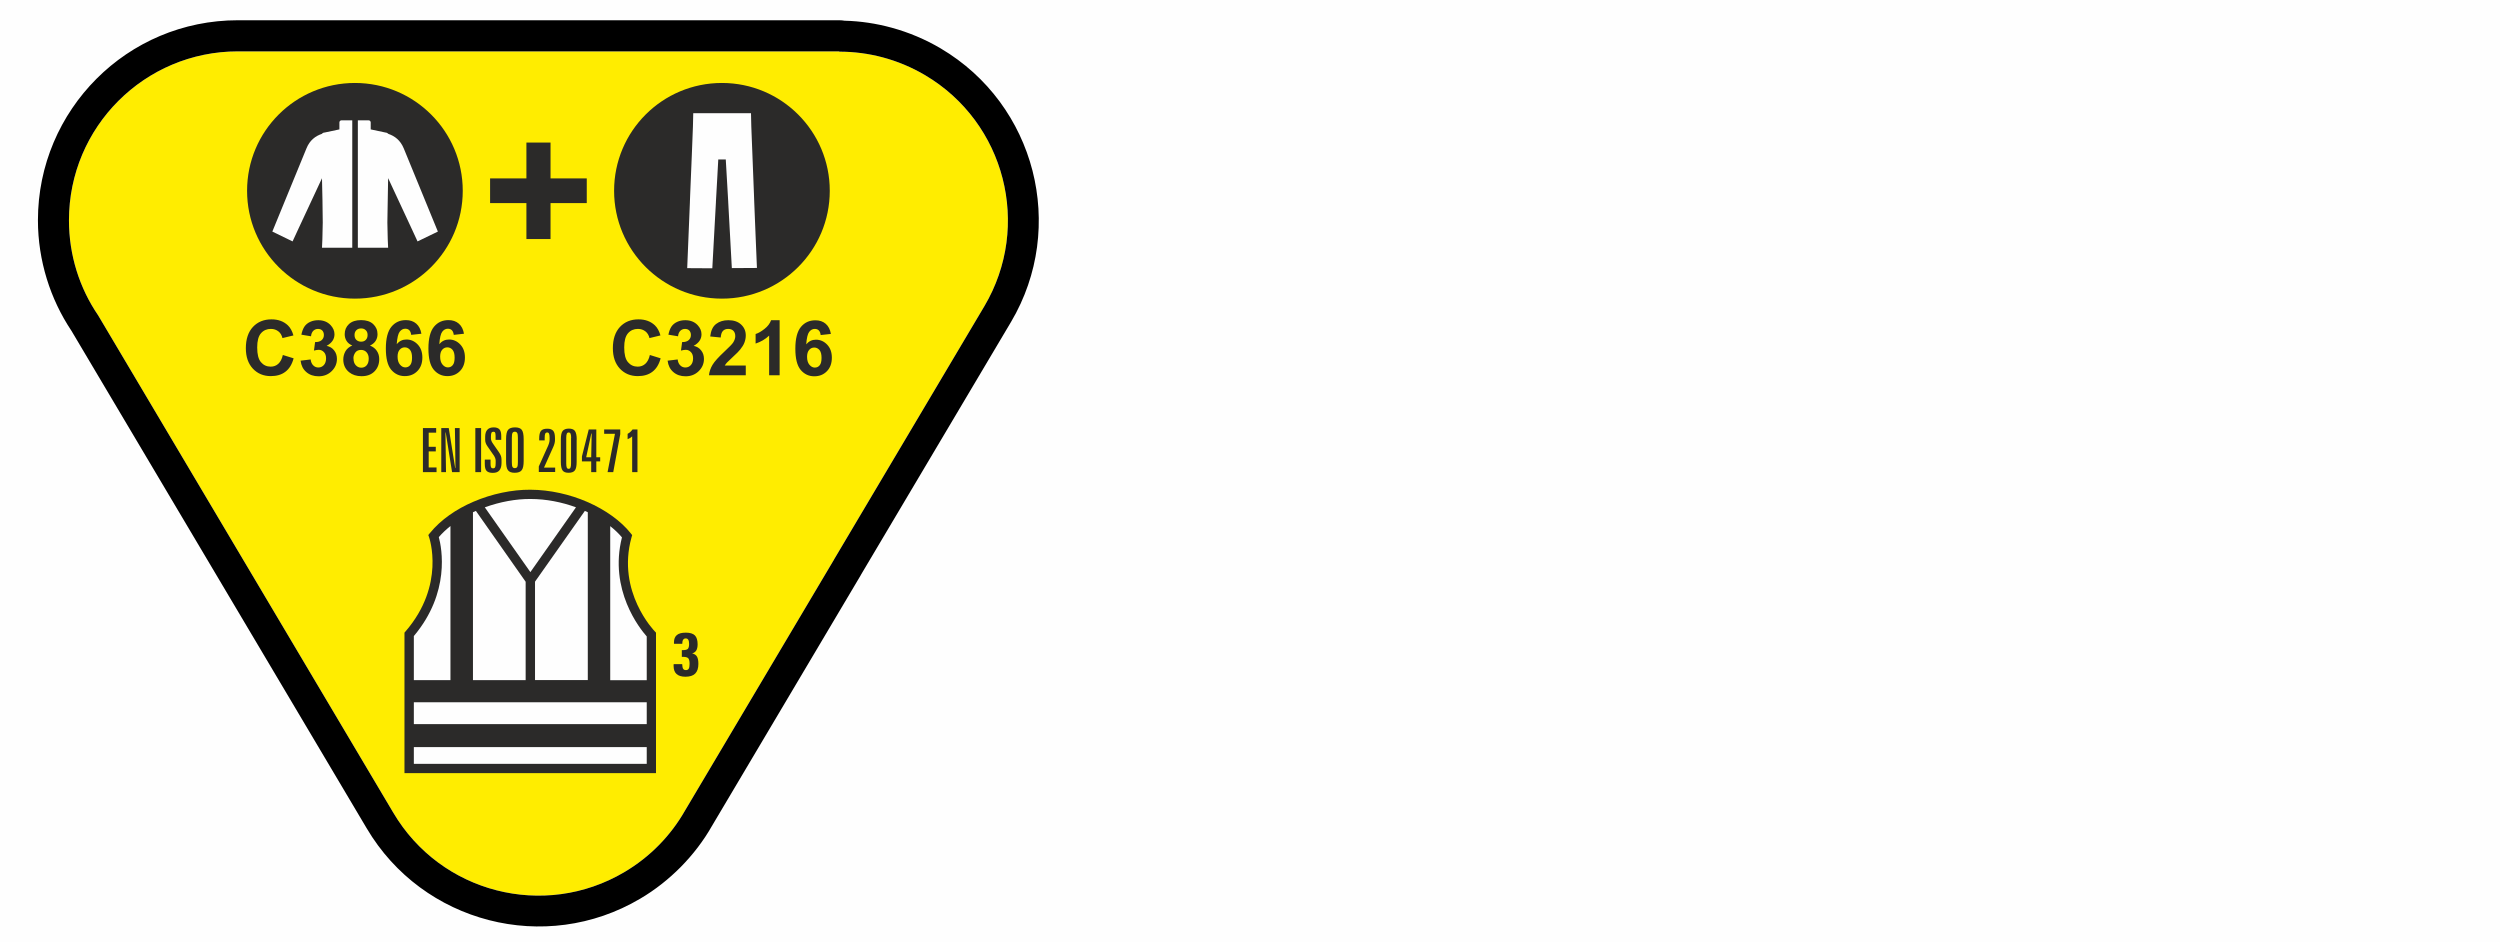 <?xml version="1.0" encoding="UTF-8"?>
<!DOCTYPE svg PUBLIC "-//W3C//DTD SVG 1.1//EN" "http://www.w3.org/Graphics/SVG/1.1/DTD/svg11.dtd">
<!-- Creator: CorelDRAW 2019 (64-Bit) -->
<svg xmlns="http://www.w3.org/2000/svg" xml:space="preserve" width="30.23mm" height="11.388mm" version="1.1" style="shape-rendering:geometricPrecision; text-rendering:geometricPrecision; image-rendering:optimizeQuality; fill-rule:evenodd; clip-rule:evenodd"
viewBox="0 0 264.29 99.56"
 xmlns:xlink="http://www.w3.org/1999/xlink"
 xmlns:xodm="http://www.corel.com/coreldraw/odm/2003">
 <defs>
  <style type="text/css">
   <![CDATA[
    .str0 {stroke:#2B2A29;stroke-width:0.67;stroke-miterlimit:22.926}
    .fil0 {fill:#FEFEFE}
    .fil4 {fill:#2B2A29}
    .fil2 {fill:black}
    .fil5 {fill:#2B2A29;fill-rule:nonzero}
    .fil3 {fill:#2B2A29;fill-rule:nonzero}
    .fil1 {fill:#FFED00;fill-rule:nonzero}
   ]]>
  </style>
 </defs>
 <g id="Capa_x0020_1">
  <g id="_2434524595744">
   <polygon class="fil0" points="-0,0 264.29,0 264.29,99.56 -0,99.56 "/>
   <g>
    <g>
     <path class="fil1" d="M88.18 59.14l-15.78 26.58c-1.48,2.59 -3.64,4.85 -6.4,6.48 -8.48,5.01 -19.41,2.2 -24.42,-6.28l-31.21 -52.59c-1.95,-2.86 -3.08,-6.32 -3.08,-10.04 0,-9.87 8,-17.86 17.86,-17.86l63.57 0 0 0.03c3.09,-0 6.22,0.8 9.07,2.48 8.48,5.01 11.29,15.95 6.28,24.42l-15.89 26.77z"/>
     <path id="1" class="fil2" d="M91 60.8l-15.75 26.54 0 0c-0.88,1.55 -1.99,3 -3.29,4.32 -1.26,1.27 -2.69,2.41 -4.29,3.35 -5.01,2.96 -10.75,3.61 -15.98,2.26 -5.24,-1.35 -9.96,-4.69 -12.92,-9.7l-31.21 -52.59c-0.01,-0.01 -0.01,-0.02 -0.02,-0.03 -1.11,-1.67 -1.99,-3.51 -2.59,-5.46 -0.61,-1.98 -0.94,-4.07 -0.94,-6.21 0,-5.84 2.37,-11.12 6.19,-14.95 3.82,-3.83 9.11,-6.19 14.95,-6.19l63.57 0c0.2,0 0.39,0.02 0.57,0.05 1.66,0.04 3.34,0.29 4.98,0.74 1.79,0.49 3.54,1.22 5.18,2.19 5.01,2.96 8.35,7.68 9.7,12.92 1.34,5.23 0.7,10.97 -2.26,15.98l-15.89 26.77zm-2.82 -1.66l-15.78 26.58c-1.48,2.59 -3.64,4.85 -6.4,6.48 -8.48,5.01 -19.41,2.2 -24.42,-6.28l-31.21 -52.59c-1.95,-2.86 -3.08,-6.32 -3.08,-10.04 0,-9.87 8,-17.86 17.86,-17.86l63.57 0 0 0.03c3.09,-0 6.22,0.8 9.07,2.48 8.48,5.01 11.29,15.95 6.28,24.42l-15.89 26.77z"/>
    </g>
    <g>
     <path class="fil3" d="M68.71 37.53l1.13 0.35c-0.17,0.64 -0.46,1.11 -0.87,1.42 -0.4,0.31 -0.92,0.46 -1.54,0.46 -0.77,0 -1.4,-0.26 -1.9,-0.79 -0.49,-0.53 -0.74,-1.24 -0.74,-2.16 0,-0.96 0.25,-1.71 0.75,-2.25 0.5,-0.53 1.15,-0.8 1.96,-0.8 0.71,0 1.28,0.21 1.73,0.63 0.26,0.25 0.46,0.6 0.59,1.07l-1.16 0.28c-0.07,-0.3 -0.21,-0.54 -0.43,-0.71 -0.22,-0.17 -0.48,-0.26 -0.79,-0.26 -0.43,0 -0.78,0.15 -1.05,0.46 -0.27,0.31 -0.4,0.81 -0.4,1.5 0,0.73 0.13,1.25 0.4,1.56 0.26,0.31 0.61,0.47 1.03,0.47 0.31,0 0.58,-0.1 0.8,-0.3 0.22,-0.2 0.39,-0.51 0.48,-0.93zm1.85 0.6l1.08 -0.13c0.03,0.28 0.13,0.49 0.28,0.63 0.15,0.15 0.33,0.22 0.54,0.22 0.23,0 0.42,-0.09 0.58,-0.26 0.15,-0.17 0.23,-0.41 0.23,-0.7 0,-0.28 -0.07,-0.5 -0.22,-0.66 -0.15,-0.16 -0.33,-0.25 -0.55,-0.25 -0.14,0 -0.31,0.03 -0.51,0.08l0.12 -0.9c0.3,0.01 0.53,-0.06 0.69,-0.2 0.16,-0.14 0.24,-0.32 0.24,-0.55 0,-0.19 -0.06,-0.35 -0.17,-0.47 -0.12,-0.12 -0.27,-0.17 -0.46,-0.17 -0.19,0 -0.35,0.07 -0.49,0.2 -0.13,0.13 -0.22,0.33 -0.24,0.58l-1.02 -0.17c0.07,-0.35 0.18,-0.64 0.32,-0.85 0.14,-0.21 0.34,-0.38 0.6,-0.5 0.26,-0.12 0.54,-0.18 0.86,-0.18 0.54,0 0.98,0.17 1.31,0.52 0.27,0.29 0.41,0.61 0.41,0.97 0,0.51 -0.28,0.92 -0.83,1.22 0.33,0.07 0.6,0.23 0.79,0.48 0.2,0.25 0.3,0.55 0.3,0.9 0,0.51 -0.19,0.94 -0.56,1.3 -0.37,0.36 -0.83,0.54 -1.38,0.54 -0.52,0 -0.96,-0.15 -1.3,-0.45 -0.35,-0.3 -0.54,-0.7 -0.6,-1.19zm8.28 0.51l0 1.03 -3.89 0c0.04,-0.39 0.17,-0.76 0.38,-1.11 0.21,-0.35 0.63,-0.81 1.25,-1.39 0.5,-0.47 0.81,-0.78 0.92,-0.95 0.15,-0.23 0.23,-0.46 0.23,-0.68 0,-0.25 -0.07,-0.44 -0.2,-0.57 -0.13,-0.13 -0.32,-0.2 -0.55,-0.2 -0.23,0 -0.42,0.07 -0.55,0.21 -0.14,0.14 -0.21,0.37 -0.24,0.7l-1.11 -0.11c0.07,-0.61 0.27,-1.05 0.62,-1.32 0.35,-0.27 0.78,-0.4 1.3,-0.4 0.57,0 1.02,0.15 1.35,0.46 0.33,0.31 0.49,0.69 0.49,1.15 0,0.26 -0.05,0.51 -0.14,0.75 -0.09,0.24 -0.24,0.48 -0.45,0.74 -0.13,0.17 -0.38,0.42 -0.73,0.74 -0.35,0.32 -0.57,0.54 -0.67,0.64 -0.09,0.1 -0.17,0.21 -0.23,0.31l2.21 0zm3.58 1.03l-1.11 0 0 -4.19c-0.4,0.38 -0.88,0.66 -1.43,0.84l0 -1.01c0.29,-0.09 0.6,-0.27 0.94,-0.54 0.34,-0.26 0.57,-0.57 0.7,-0.92l0.9 0 0 5.82zm5.42 -4.37l-1.08 0.12c-0.03,-0.22 -0.09,-0.38 -0.2,-0.49 -0.11,-0.11 -0.25,-0.16 -0.43,-0.16 -0.23,0 -0.43,0.11 -0.59,0.32 -0.16,0.21 -0.26,0.65 -0.31,1.31 0.28,-0.33 0.62,-0.49 1.03,-0.49 0.46,0 0.86,0.18 1.19,0.53 0.33,0.35 0.49,0.81 0.49,1.37 0,0.59 -0.17,1.07 -0.52,1.43 -0.35,0.36 -0.79,0.54 -1.34,0.54 -0.58,0 -1.06,-0.23 -1.44,-0.68 -0.38,-0.46 -0.56,-1.2 -0.56,-2.24 0,-1.06 0.2,-1.83 0.59,-2.3 0.39,-0.47 0.9,-0.7 1.53,-0.7 0.44,0 0.8,0.12 1.09,0.37 0.29,0.25 0.47,0.61 0.55,1.08zm-2.52 2.42c0,0.36 0.08,0.64 0.25,0.84 0.17,0.2 0.35,0.3 0.57,0.3 0.21,0 0.38,-0.08 0.51,-0.24 0.14,-0.16 0.2,-0.43 0.2,-0.79 0,-0.38 -0.07,-0.65 -0.22,-0.83 -0.15,-0.17 -0.33,-0.26 -0.55,-0.26 -0.21,0 -0.39,0.08 -0.54,0.25 -0.15,0.17 -0.22,0.42 -0.22,0.74z"/>
     <g>
      <path class="fil4" d="M76.32 31.57c-6.3,0 -11.4,-5.11 -11.4,-11.4 0,-6.3 5.1,-11.4 11.4,-11.4 6.3,0 11.4,5.11 11.4,11.4 0,6.3 -5.11,11.4 -11.4,11.4z"/>
      <path class="fil0 str0" d="M79.68 11.63c-1.12,0 -2.24,0 -3.36,0 -1.12,0 -2.24,0 -3.36,0l-0.04 1.73 -0.04 1.02 -0.08 2.05 -0.17 4.09 -0.03 0.8 -0 0.05 -0 0 -0.3 7.31 1.66 0.01 1.66 0.01 0.36 -6.58 0.04 -0.73 0 0 0 -0.05 0.14 -2.5 0.09 -1.65 0.16 0 0.24 4.14 0 0.04 0 0 0.04 0.73 0.36 6.58 1.66 -0.01 1.66 -0.01 -0.17 -4.09 -0.13 -3.22 -0 0 -0.03 -0.85 -0.08 -2.05 -0.08 -2.05 -0.04 -1.02 -0.04 -1.02 -0.04 -1.02 -0.04 -1.73z"/>
     </g>
    </g>
    <polygon class="fil4" points="55.65,25.27 55.65,21.47 51.81,21.47 51.81,18.86 55.65,18.86 55.65,15.07 58.2,15.07 58.2,18.86 62.03,18.86 62.03,21.47 58.2,21.47 58.2,25.27 "/>
    <g>
     <path class="fil3" d="M29.91 37.53l1.13 0.35c-0.17,0.64 -0.46,1.11 -0.87,1.42 -0.4,0.31 -0.92,0.46 -1.54,0.46 -0.77,0 -1.4,-0.26 -1.9,-0.79 -0.49,-0.53 -0.74,-1.24 -0.74,-2.16 0,-0.96 0.25,-1.71 0.75,-2.25 0.5,-0.53 1.15,-0.8 1.96,-0.8 0.71,0 1.28,0.21 1.73,0.63 0.26,0.25 0.46,0.6 0.59,1.07l-1.16 0.28c-0.07,-0.3 -0.21,-0.54 -0.43,-0.71 -0.22,-0.17 -0.48,-0.26 -0.79,-0.26 -0.43,0 -0.78,0.15 -1.05,0.46 -0.27,0.31 -0.4,0.81 -0.4,1.5 0,0.73 0.13,1.25 0.4,1.56 0.26,0.31 0.61,0.47 1.03,0.47 0.31,0 0.58,-0.1 0.8,-0.3 0.22,-0.2 0.39,-0.51 0.48,-0.93zm1.85 0.6l1.08 -0.13c0.03,0.28 0.13,0.49 0.28,0.63 0.15,0.15 0.33,0.22 0.54,0.22 0.23,0 0.42,-0.09 0.58,-0.26 0.15,-0.17 0.23,-0.41 0.23,-0.7 0,-0.28 -0.07,-0.5 -0.22,-0.66 -0.15,-0.16 -0.33,-0.25 -0.55,-0.25 -0.14,0 -0.31,0.03 -0.51,0.08l0.12 -0.9c0.3,0.01 0.53,-0.06 0.69,-0.2 0.16,-0.14 0.24,-0.32 0.24,-0.55 0,-0.19 -0.06,-0.35 -0.17,-0.47 -0.12,-0.12 -0.27,-0.17 -0.46,-0.17 -0.19,0 -0.35,0.07 -0.49,0.2 -0.13,0.13 -0.22,0.33 -0.24,0.58l-1.02 -0.17c0.07,-0.35 0.18,-0.64 0.32,-0.85 0.14,-0.21 0.34,-0.38 0.6,-0.5 0.26,-0.12 0.54,-0.18 0.86,-0.18 0.54,0 0.98,0.17 1.31,0.52 0.27,0.29 0.41,0.61 0.41,0.97 0,0.51 -0.28,0.92 -0.83,1.22 0.33,0.07 0.6,0.23 0.79,0.48 0.2,0.25 0.3,0.55 0.3,0.9 0,0.51 -0.19,0.94 -0.56,1.3 -0.37,0.36 -0.83,0.54 -1.38,0.54 -0.52,0 -0.96,-0.15 -1.3,-0.45 -0.35,-0.3 -0.54,-0.7 -0.6,-1.19zm5.49 -1.6c-0.29,-0.12 -0.49,-0.29 -0.62,-0.5 -0.13,-0.21 -0.19,-0.45 -0.19,-0.7 0,-0.43 0.15,-0.79 0.45,-1.07 0.3,-0.28 0.73,-0.42 1.28,-0.42 0.55,0 0.98,0.14 1.28,0.42 0.3,0.28 0.46,0.64 0.46,1.07 0,0.27 -0.07,0.51 -0.21,0.72 -0.14,0.21 -0.34,0.37 -0.59,0.48 0.32,0.13 0.57,0.32 0.73,0.57 0.17,0.25 0.25,0.54 0.25,0.86 0,0.54 -0.17,0.97 -0.51,1.31 -0.34,0.34 -0.79,0.5 -1.36,0.5 -0.53,0 -0.96,-0.14 -1.31,-0.42 -0.41,-0.33 -0.62,-0.78 -0.62,-1.35 0,-0.31 0.08,-0.6 0.23,-0.87 0.15,-0.26 0.4,-0.47 0.73,-0.61zm0.23 -1.12c0,0.22 0.06,0.4 0.19,0.52 0.13,0.12 0.29,0.19 0.5,0.19 0.21,0 0.38,-0.06 0.5,-0.19 0.13,-0.13 0.19,-0.3 0.19,-0.52 0,-0.21 -0.06,-0.38 -0.19,-0.5 -0.13,-0.13 -0.29,-0.19 -0.49,-0.19 -0.21,0 -0.38,0.06 -0.51,0.19 -0.13,0.13 -0.19,0.3 -0.19,0.5zm-0.11 2.48c0,0.31 0.08,0.55 0.24,0.72 0.16,0.17 0.35,0.26 0.58,0.26 0.23,0 0.42,-0.08 0.57,-0.25 0.15,-0.17 0.22,-0.41 0.22,-0.72 0,-0.27 -0.08,-0.49 -0.23,-0.66 -0.15,-0.17 -0.35,-0.25 -0.58,-0.25 -0.27,0 -0.47,0.09 -0.61,0.28 -0.13,0.19 -0.2,0.39 -0.2,0.61zm7.18 -2.61l-1.08 0.12c-0.03,-0.22 -0.09,-0.38 -0.2,-0.49 -0.11,-0.11 -0.25,-0.16 -0.43,-0.16 -0.23,0 -0.43,0.11 -0.59,0.32 -0.16,0.21 -0.26,0.65 -0.31,1.31 0.28,-0.33 0.62,-0.49 1.03,-0.49 0.46,0 0.86,0.18 1.19,0.53 0.33,0.35 0.49,0.81 0.49,1.37 0,0.59 -0.17,1.07 -0.52,1.43 -0.35,0.36 -0.79,0.54 -1.34,0.54 -0.58,0 -1.06,-0.23 -1.44,-0.68 -0.38,-0.46 -0.56,-1.2 -0.56,-2.24 0,-1.06 0.2,-1.83 0.59,-2.3 0.39,-0.47 0.9,-0.7 1.53,-0.7 0.44,0 0.8,0.12 1.09,0.37 0.29,0.25 0.47,0.61 0.55,1.08zm-2.52 2.42c0,0.36 0.08,0.64 0.25,0.84 0.17,0.2 0.35,0.3 0.57,0.3 0.21,0 0.38,-0.08 0.51,-0.24 0.14,-0.16 0.2,-0.43 0.2,-0.79 0,-0.38 -0.07,-0.65 -0.22,-0.83 -0.15,-0.17 -0.33,-0.26 -0.55,-0.26 -0.21,0 -0.39,0.08 -0.54,0.25 -0.15,0.17 -0.22,0.42 -0.22,0.74zm7.02 -2.42l-1.08 0.12c-0.03,-0.22 -0.09,-0.38 -0.2,-0.49 -0.11,-0.11 -0.25,-0.16 -0.43,-0.16 -0.23,0 -0.43,0.11 -0.59,0.32 -0.16,0.21 -0.26,0.65 -0.31,1.31 0.28,-0.33 0.62,-0.49 1.03,-0.49 0.46,0 0.86,0.18 1.19,0.53 0.33,0.35 0.49,0.81 0.49,1.37 0,0.59 -0.17,1.07 -0.52,1.43 -0.35,0.36 -0.79,0.54 -1.34,0.54 -0.58,0 -1.06,-0.23 -1.44,-0.68 -0.38,-0.46 -0.56,-1.2 -0.56,-2.24 0,-1.06 0.2,-1.83 0.59,-2.3 0.39,-0.47 0.9,-0.7 1.53,-0.7 0.44,0 0.8,0.12 1.09,0.37 0.29,0.25 0.47,0.61 0.55,1.08zm-2.52 2.42c0,0.36 0.08,0.64 0.25,0.84 0.17,0.2 0.35,0.3 0.57,0.3 0.21,0 0.38,-0.08 0.51,-0.24 0.14,-0.16 0.2,-0.43 0.2,-0.79 0,-0.38 -0.07,-0.65 -0.22,-0.83 -0.15,-0.17 -0.33,-0.26 -0.55,-0.26 -0.21,0 -0.39,0.08 -0.54,0.25 -0.15,0.17 -0.22,0.42 -0.22,0.74z"/>
     <g>
      <path class="fil4" d="M37.52 31.57c-6.3,0 -11.4,-5.11 -11.4,-11.4 0,-6.3 5.11,-11.4 11.4,-11.4 6.3,0 11.4,5.11 11.4,11.4 0,6.3 -5.11,11.4 -11.4,11.4z"/>
      <path class="fil0" d="M36.09 12.72l1.15 0 0 13.47 -3.2 0 0.04 -0.91 0.04 -1.75 -0.03 -2.36 -0.05 -2.26 -0 -0.07 -2.43 5.21 -0.68 1.47 -2.14 -1.04 3.61 -8.8c0.35,-0.86 0.95,-1.3 1.63,-1.53l0.02 -0.03c0.03,-0.03 0.08,-0.06 0.12,-0.08 0.04,-0.02 0.1,-0.02 0.15,-0.03l1.56 -0.33 0 -0.74c0,-0.12 0.1,-0.22 0.22,-0.22zm1.73 0l1.15 0c0.12,0 0.22,0.1 0.22,0.22l0 0.74 1.56 0.33c0.05,0.01 0.1,0.01 0.15,0.03 0.04,0.02 0.09,0.05 0.12,0.08l0.03 0.03c0.68,0.23 1.27,0.67 1.63,1.53l3.61 8.8 -2.15 1.04 -0.68 -1.47 -2.43 -5.22c-0.04,2.02 -0.08,4.08 -0.08,4.7l0.04 1.75 0.04 0.91 -3.2 0 0 -13.47z"/>
     </g>
    </g>
    <g>
     <path class="fil5" d="M44.72 45.25l1.39 0 0 0.49 -0.79 0 0 1.49 0.75 0 0 0.49 -0.75 0 0 1.7 0.83 0 0 0.49 -1.44 0 0 -4.66zm1.93 0l0.79 0 0.68 4.23 0.03 0 -0.06 -4.23 0.5 0 0 4.66 -0.8 0 -0.67 -4.19 -0.03 0 0.06 4.19 -0.5 0 0 -4.66zm3.6 0l0.61 0 0 4.66 -0.61 0 0 -4.66zm2.74 0.84l0 0.41 -0.6 0 0 -0.45c0,-0.15 -0.02,-0.26 -0.05,-0.32 -0.03,-0.06 -0.09,-0.09 -0.18,-0.09 -0.09,0 -0.16,0.03 -0.2,0.1 -0.04,0.07 -0.06,0.2 -0.06,0.39l0 0.23c0,0.17 0.08,0.36 0.25,0.59 0,0 0,0 0,0l0.57 0.82c0.12,0.17 0.2,0.32 0.24,0.44 0.04,0.12 0.06,0.26 0.06,0.41l0 0.31c0,0.36 -0.08,0.62 -0.23,0.8 -0.15,0.18 -0.38,0.26 -0.69,0.26 -0.31,0 -0.53,-0.07 -0.66,-0.21 -0.13,-0.14 -0.19,-0.38 -0.19,-0.73l0 -0.46 0.61 0 0 0.47c0,0.17 0.02,0.28 0.06,0.35 0.04,0.07 0.11,0.1 0.2,0.1 0.11,0 0.18,-0.04 0.22,-0.11 0.04,-0.07 0.06,-0.22 0.06,-0.44l0 -0.27c0,-0.18 -0.08,-0.38 -0.24,-0.61 -0.01,-0.01 -0.01,-0.02 -0.02,-0.02l-0.6 -0.87c-0.09,-0.12 -0.15,-0.24 -0.19,-0.35 -0.04,-0.11 -0.06,-0.22 -0.06,-0.34l0 -0.33c0,-0.33 0.08,-0.58 0.23,-0.74 0.15,-0.17 0.38,-0.25 0.67,-0.25 0.28,0 0.48,0.07 0.61,0.21 0.13,0.14 0.19,0.38 0.19,0.7zm2.37 0.33l0 2.31c0,0.48 -0.07,0.81 -0.21,0.98 -0.14,0.18 -0.38,0.27 -0.74,0.27 -0.34,0 -0.58,-0.09 -0.71,-0.27 -0.14,-0.18 -0.2,-0.51 -0.2,-0.98l0 -2.31c0,-0.48 0.07,-0.81 0.21,-0.98 0.14,-0.17 0.38,-0.26 0.74,-0.26 0.34,0 0.58,0.09 0.71,0.26 0.13,0.18 0.2,0.5 0.2,0.98zm-0.61 -0.12c0,-0.25 -0.02,-0.43 -0.07,-0.52 -0.05,-0.09 -0.13,-0.14 -0.25,-0.14 -0.12,0 -0.2,0.04 -0.25,0.13 -0.05,0.09 -0.07,0.26 -0.07,0.52l0 2.55c0,0.26 0.02,0.44 0.07,0.52 0.05,0.09 0.13,0.13 0.25,0.13 0.12,0 0.21,-0.05 0.25,-0.13 0.05,-0.09 0.07,-0.26 0.07,-0.52l0 -2.55zm3.92 0.02l0 0.22c0,0.21 -0.07,0.48 -0.22,0.8l-0.02 0.04 -0.92 2.05 1.18 0 0 0.47 -1.73 0 0 -0.59 0.88 -1.96c0.01,-0.02 0.02,-0.04 0.03,-0.06 0.15,-0.32 0.23,-0.58 0.23,-0.78l0 -0.25c0,-0.2 -0.02,-0.34 -0.06,-0.42 -0.04,-0.08 -0.1,-0.12 -0.19,-0.12 -0.1,0 -0.17,0.04 -0.21,0.12 -0.04,0.08 -0.06,0.23 -0.06,0.46l0 0.26 -0.58 0 0 -0.17c0,-0.41 0.06,-0.68 0.19,-0.84 0.13,-0.16 0.36,-0.23 0.68,-0.23 0.29,0 0.49,0.08 0.62,0.23 0.12,0.15 0.18,0.41 0.18,0.77zm2.29 0.15l0 2.35c0,0.44 -0.06,0.75 -0.19,0.91 -0.13,0.17 -0.35,0.25 -0.66,0.25 -0.31,0 -0.52,-0.08 -0.64,-0.25 -0.12,-0.17 -0.18,-0.47 -0.18,-0.91l0 -2.35c0,-0.44 0.06,-0.74 0.19,-0.91 0.13,-0.16 0.35,-0.25 0.66,-0.25 0.3,0 0.52,0.08 0.64,0.25 0.12,0.17 0.19,0.47 0.19,0.9zm-0.58 -0.16c0,-0.22 -0.02,-0.37 -0.06,-0.46 -0.04,-0.08 -0.1,-0.13 -0.2,-0.13 -0.1,0 -0.16,0.04 -0.2,0.13 -0.04,0.08 -0.06,0.24 -0.06,0.46l0 2.67c0,0.22 0.02,0.38 0.06,0.46 0.04,0.08 0.1,0.12 0.19,0.12 0.1,0 0.17,-0.04 0.2,-0.13 0.04,-0.08 0.06,-0.24 0.06,-0.46l0 -2.67zm2.13 -0.48l-0.54 2.51 0.53 0 0.05 -2.51 -0.04 0zm-0.27 -0.43l0.8 0 0 2.94 0.41 0 0 0.44 -0.41 0 0 1.13 -0.54 0 0 -1.13 -0.98 0 0 -0.53 0.72 -2.85zm1.63 0l1.7 0 0 0.5 -0.74 4.01 -0.6 0 0.78 -4.05 -1.14 0 0 -0.46zm3 0l0.52 0 0 4.51 -0.56 0 0 -3.78c-0.07,0.07 -0.14,0.12 -0.22,0.17 -0.08,0.05 -0.17,0.09 -0.26,0.13l0 -0.57c0.11,-0.06 0.21,-0.12 0.29,-0.2 0.09,-0.08 0.16,-0.17 0.23,-0.26z"/>
     <path class="fil5" d="M71.22 70.21l0.9 0c0.01,0.23 0.04,0.4 0.1,0.49 0.06,0.1 0.16,0.14 0.3,0.14 0.13,0 0.23,-0.05 0.29,-0.15 0.06,-0.1 0.09,-0.28 0.09,-0.52 0,-0.29 -0.05,-0.48 -0.14,-0.58 -0.09,-0.1 -0.27,-0.15 -0.53,-0.15 -0.01,0 -0.04,0 -0.07,0 -0.04,0 -0.06,0 -0.08,0l0 -0.71 0.05 0c0.3,0 0.49,-0.04 0.58,-0.13 0.09,-0.09 0.14,-0.26 0.14,-0.53 0,-0.2 -0.03,-0.35 -0.09,-0.44 -0.06,-0.1 -0.15,-0.14 -0.28,-0.14 -0.11,0 -0.2,0.05 -0.26,0.14 -0.06,0.09 -0.09,0.22 -0.09,0.38l0 0.05 -0.87 0c-0,-0.02 -0.01,-0.04 -0.01,-0.06 -0,-0.02 -0,-0.05 -0,-0.09 0,-0.35 0.1,-0.61 0.31,-0.78 0.2,-0.17 0.52,-0.25 0.95,-0.25 0.44,0 0.76,0.1 0.95,0.29 0.19,0.19 0.29,0.51 0.29,0.94 0,0.28 -0.05,0.49 -0.14,0.65 -0.1,0.16 -0.24,0.26 -0.44,0.31 0.24,0.06 0.41,0.17 0.51,0.34 0.1,0.17 0.15,0.42 0.15,0.78 0,0.45 -0.11,0.79 -0.34,1.02 -0.22,0.22 -0.57,0.33 -1.03,0.33 -0.42,0 -0.73,-0.1 -0.94,-0.29 -0.21,-0.19 -0.31,-0.48 -0.31,-0.87 0,-0.04 0,-0.07 0,-0.1 0,-0.02 0,-0.04 0.01,-0.06z"/>
     <g>
      <path class="fil4" d="M42.88 66.74c4.24,-4.91 2.49,-9.9 2.49,-9.92l-0.09 -0.26 0.17 -0.21c1.16,-1.42 2.8,-2.54 4.6,-3.31 1.95,-0.84 4.09,-1.28 6.01,-1.27 2.11,0.01 4.2,0.5 6,1.28 1.96,0.85 3.6,2.04 4.62,3.33l0.15 0.19 -0.07 0.24c-1.6,5.78 2.44,9.91 2.45,9.92l0.14 0.15 0 0.2 0 14.16 0 0.49 -0.49 0 -25.61 0 -0.49 0 0 -0.49 0 -14.18 0 -0.18 0.12 -0.14z"/>
      <polygon class="fil0" points="68.37,78.98 43.75,78.98 43.75,80.75 68.37,80.75 "/>
      <polygon class="fil0" points="43.75,76.55 68.37,76.55 68.37,74.24 43.75,74.24 "/>
      <path class="fil0" d="M47.62 71.9l0 -16.29c-0.45,0.36 -0.87,0.75 -1.23,1.17 0.31,1.16 1.24,5.85 -2.64,10.46l0 4.66 3.87 0z"/>
      <path class="fil0" d="M51.25 53.63l4.82 6.85 4.82 -6.85c-1.5,-0.55 -3.15,-0.88 -4.82,-0.88 -1.53,-0.01 -3.21,0.3 -4.81,0.88z"/>
      <path class="fil0" d="M56.56 61.49l0 10.4 5.58 0 0 -17.74c-0.1,-0.05 -0.21,-0.1 -0.31,-0.14l-5.27 7.48z"/>
      <path class="fil0" d="M55.57 71.9l0 -10.4 -5.26 -7.49c-0.1,0.05 -0.21,0.09 -0.31,0.14l0 17.75 5.57 0z"/>
      <path class="fil0" d="M64.51 71.9l0 -16.28c0.48,0.38 0.9,0.78 1.24,1.19 -1.4,5.54 1.89,9.65 2.62,10.47l0 4.63 -3.86 0z"/>
     </g>
    </g>
   </g>
  </g>
 </g>
</svg>
